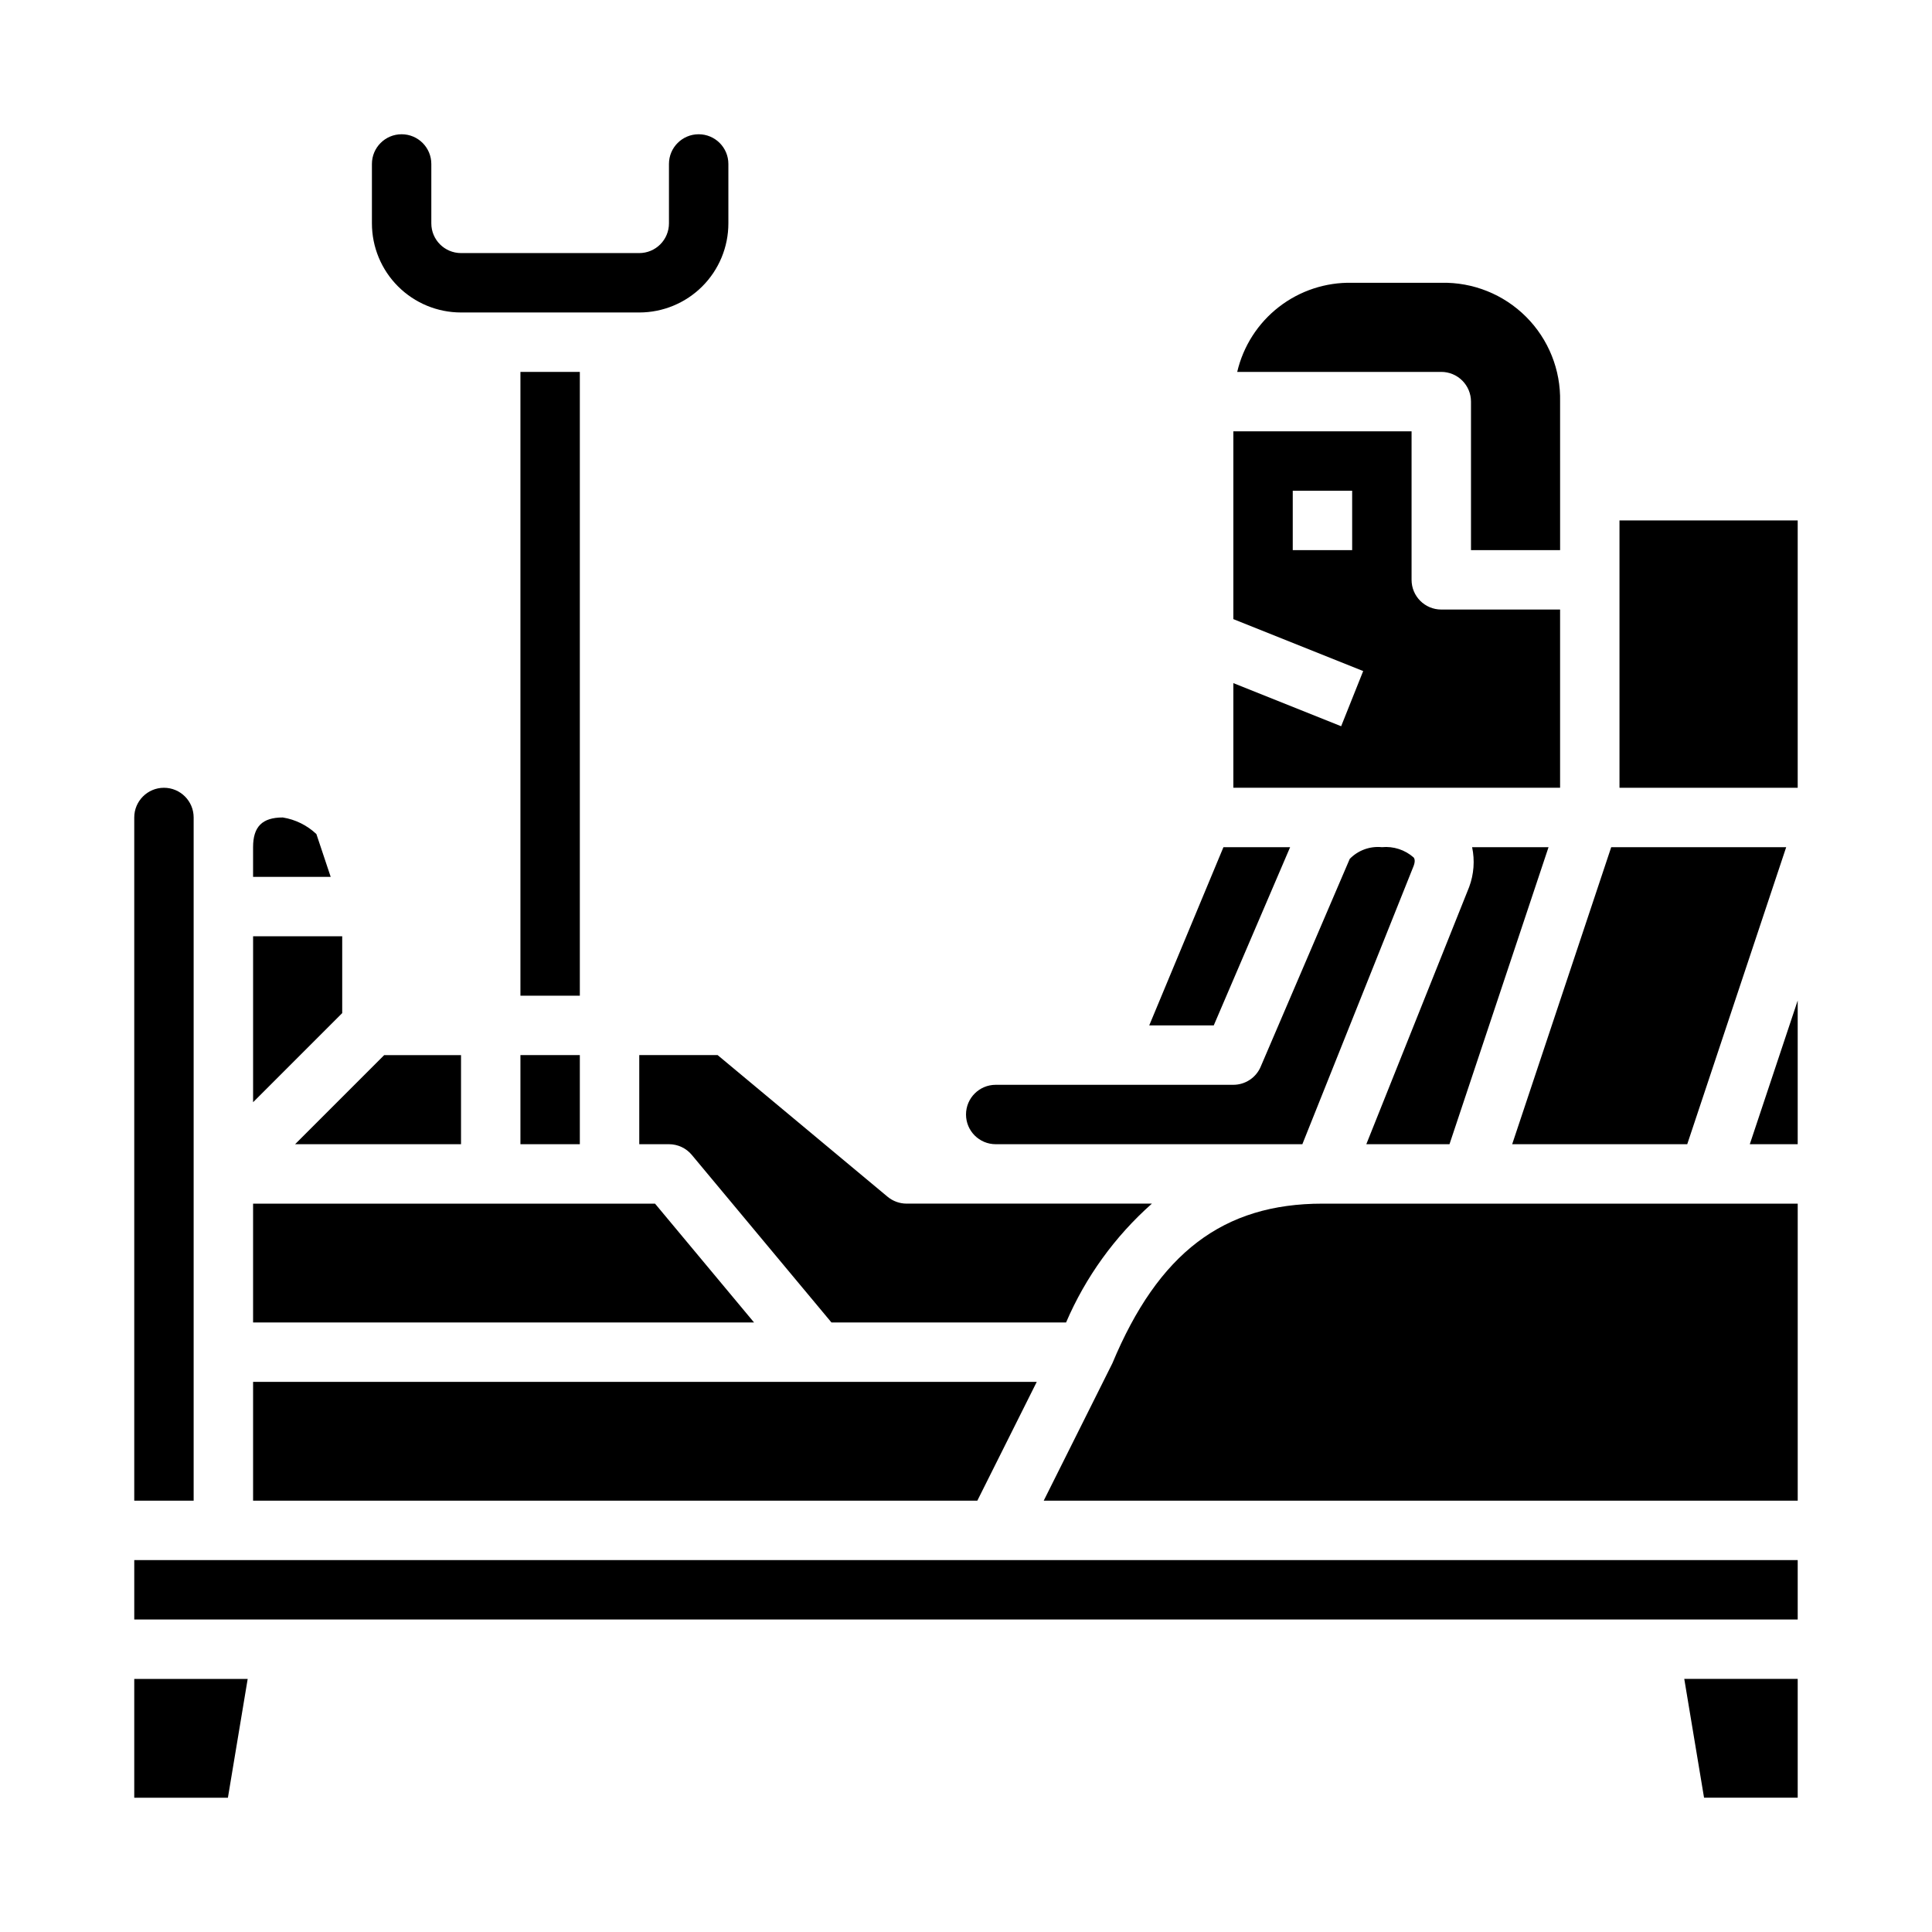 <?xml version="1.0" encoding="UTF-8"?>
<!-- Uploaded to: SVG Repo, www.svgrepo.com, Generator: SVG Repo Mixer Tools -->
<svg fill="#000000" width="800px" height="800px" version="1.1" viewBox="144 144 512 512" xmlns="http://www.w3.org/2000/svg">
 <g>
  <path d="m313.41 423.61v23.617h7.871c2.34 0 4.559 1.039 6.055 2.836l37 44.398h62.188v-0.004c5.168-12.043 12.934-22.793 22.742-31.484h-65.008c-1.844 0-3.629-0.648-5.047-1.828l-45.035-37.535z"/>
  <path d="m266.18 226.81h47.23c6.262 0 12.27-2.488 16.699-6.914 4.43-4.43 6.918-10.438 6.918-16.699v-15.746c0-4.348-3.527-7.871-7.875-7.871-4.348 0-7.871 3.523-7.871 7.871v15.746c0 2.086-0.828 4.09-2.305 5.566-1.477 1.477-3.481 2.305-5.566 2.305h-47.23c-4.348 0-7.875-3.523-7.875-7.871v-15.746c0-4.348-3.523-7.871-7.871-7.871-4.348 0-7.871 3.523-7.871 7.871v15.746c0 6.262 2.488 12.27 6.918 16.699 4.426 4.426 10.434 6.914 16.699 6.914z"/>
  <path d="m281.92 242.56h15.742v165.31h-15.742z"/>
  <path d="m518.64 373.45c0.527-1.441 0.148-1.977 0-2.203-2.309-2.043-5.363-3.031-8.43-2.738-3.16-0.316-6.293 0.824-8.512 3.102l-23.617 55.105 0.004-0.004c-1.242 2.894-4.086 4.769-7.234 4.773h-62.977c-4.348 0-7.871 3.523-7.871 7.871s3.523 7.871 7.871 7.871h81.262z"/>
  <path d="m281.92 423.61h15.742v23.617h-15.742z"/>
  <path d="m554.38 368.51h-20.254c0.746 3.519 0.473 7.184-0.785 10.555l-27.254 68.164h22.043z"/>
  <path d="m222.2 447.23h43.977v-23.617h-20.359z"/>
  <path d="m448.56 415.74h17.098l20.238-47.23h-17.672z"/>
  <path d="m617.36 368.51h-46.371l-26.246 78.719h46.391z"/>
  <path d="m470.85 258.3v49.773l34.41 13.762-5.84 14.625-28.57-11.426v27.73h86.59v-47.23h-31.488c-4.348 0-7.871-3.523-7.871-7.871v-39.363zm31.488 31.488h-15.746v-15.742h15.742z"/>
  <path d="m502.34 218.94c-7.019-0.156-13.875 2.106-19.422 6.406-5.547 4.301-9.445 10.375-11.043 17.211h54.078c2.09 0 4.09 0.828 5.566 2.305 1.477 1.477 2.309 3.481 2.309 5.566v39.359h23.617l-0.004-39.359c0.191-8.406-3.066-16.527-9.012-22.473-5.949-5.949-14.066-9.203-22.477-9.016z"/>
  <path d="m179.58 557.44h440.83v15.742h-440.83z"/>
  <path d="m209.64 588.93h-30.062v31.488h24.82z"/>
  <path d="m227.85 365.04c-2.461-2.328-5.562-3.863-8.91-4.402-5.441 0-7.871 2.434-7.871 7.871v7.871h20.57z"/>
  <path d="m595.59 620.41h24.82v-31.488h-30.062z"/>
  <path d="m438.75 505.37-18.156 36.328h199.82v-78.719h-125.95c-26.312 0-43.492 13.074-55.707 42.391z"/>
  <path d="m620.41 447.23v-38.086l-12.695 38.086z"/>
  <path d="m195.32 360.64c0-4.348-3.523-7.871-7.871-7.871s-7.871 3.523-7.871 7.871v181.06h15.742z"/>
  <path d="m317.59 462.98h-106.52v31.484h132.76z"/>
  <path d="m573.18 281.92h47.23v70.848h-47.23z"/>
  <path d="m234.69 392.12h-23.617v43.977l23.617-23.617z"/>
  <path d="m418.75 510.21h-207.68v31.488h191.93z"/>
 </g>
</svg>